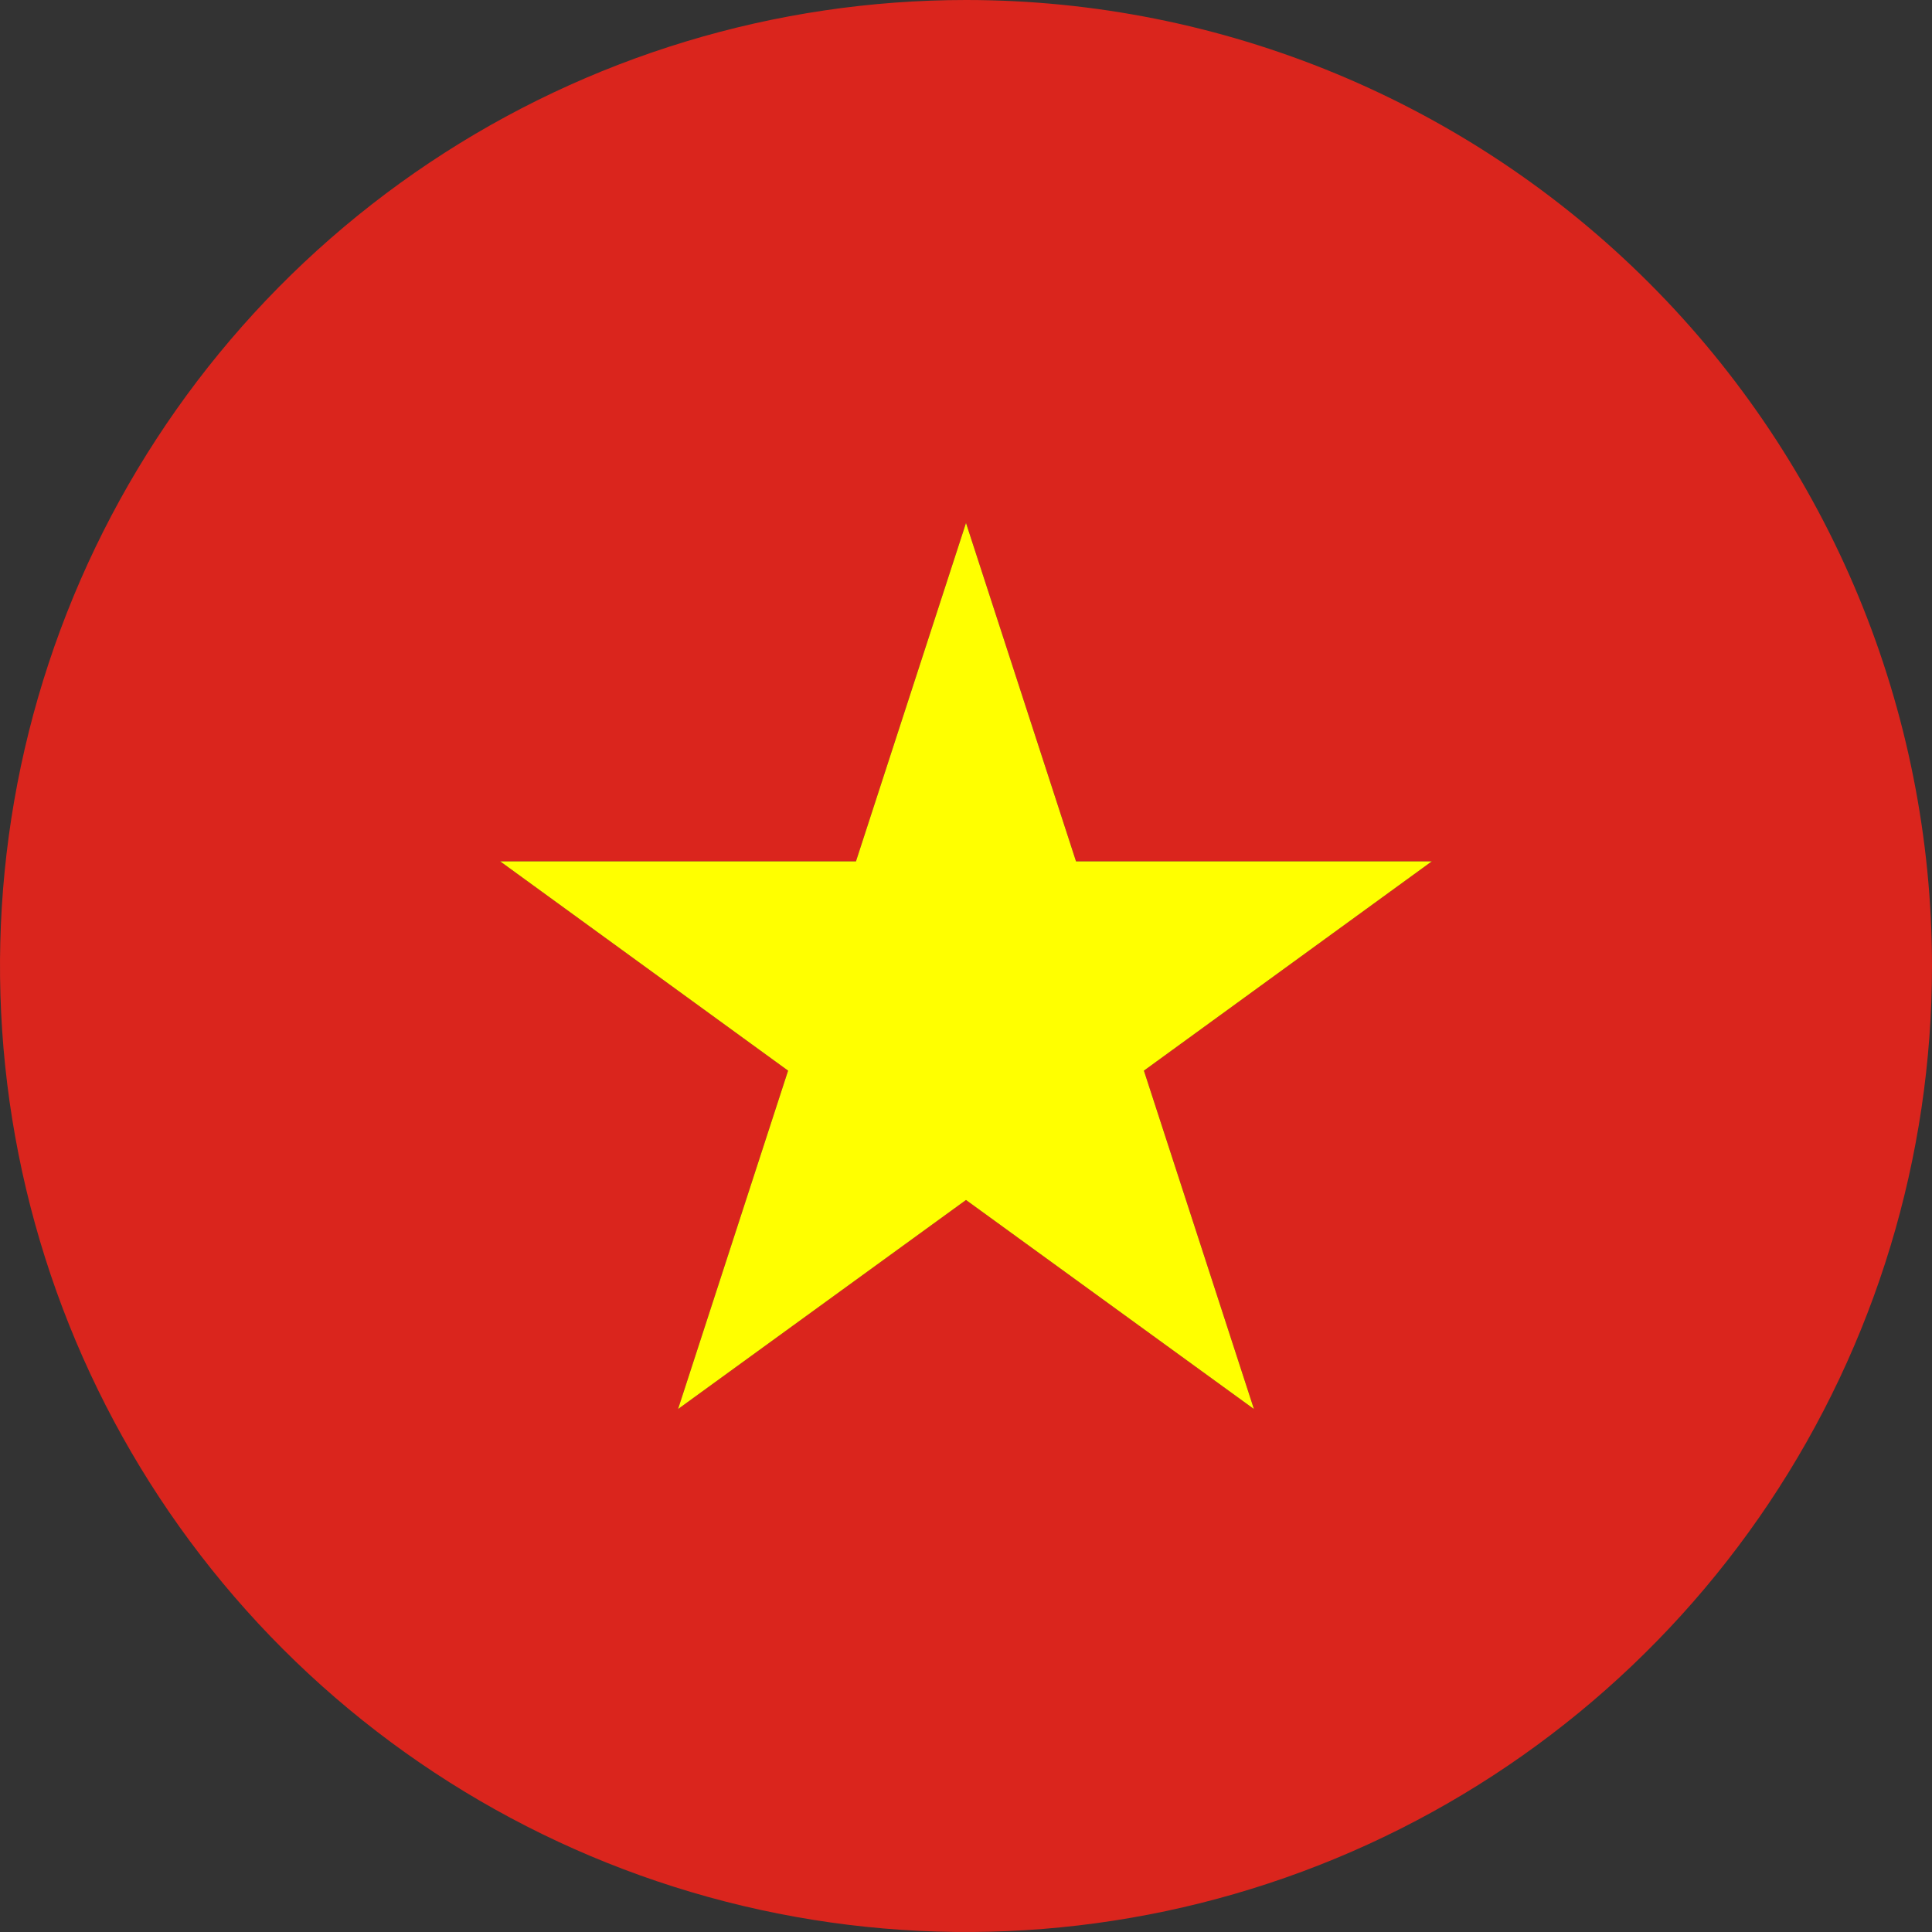 <svg width="200" height="200" viewBox="0 0 200 200" fill="none" xmlns="http://www.w3.org/2000/svg">
<rect x="0" y="0" width="200" height="200" fill="#333333" stroke="none"/>
<path d="M100 0C80.222 0 60.888 5.865 44.443 16.853C27.998 27.841 15.181 43.459 7.612 61.732C0.043 80.004 -1.937 100.111 1.922 119.509C5.78 138.907 15.304 156.725 29.289 170.711C43.275 184.696 61.093 194.22 80.491 198.079C99.889 201.937 119.996 199.957 138.268 192.388C156.541 184.819 172.159 172.002 183.147 155.557C194.135 139.112 200 119.778 200 100C200 73.478 189.464 48.043 170.711 29.289C151.957 10.536 126.522 0 100 0ZM129.806 145.861L100 124.222L70.195 145.861L81.583 110.833L51.778 89.167H88.611L100 54.139L111.389 89.167H148.222L118.417 110.833L129.806 145.861Z" fill="#DA251D"/>
<path d="M111.388 89.166L100 54.139L88.611 89.166H51.777L81.583 110.833L70.194 145.861L100 124.222L129.805 145.861L118.416 110.833L148.222 89.166H111.388Z" fill="#FFFF00"/>
</svg>
